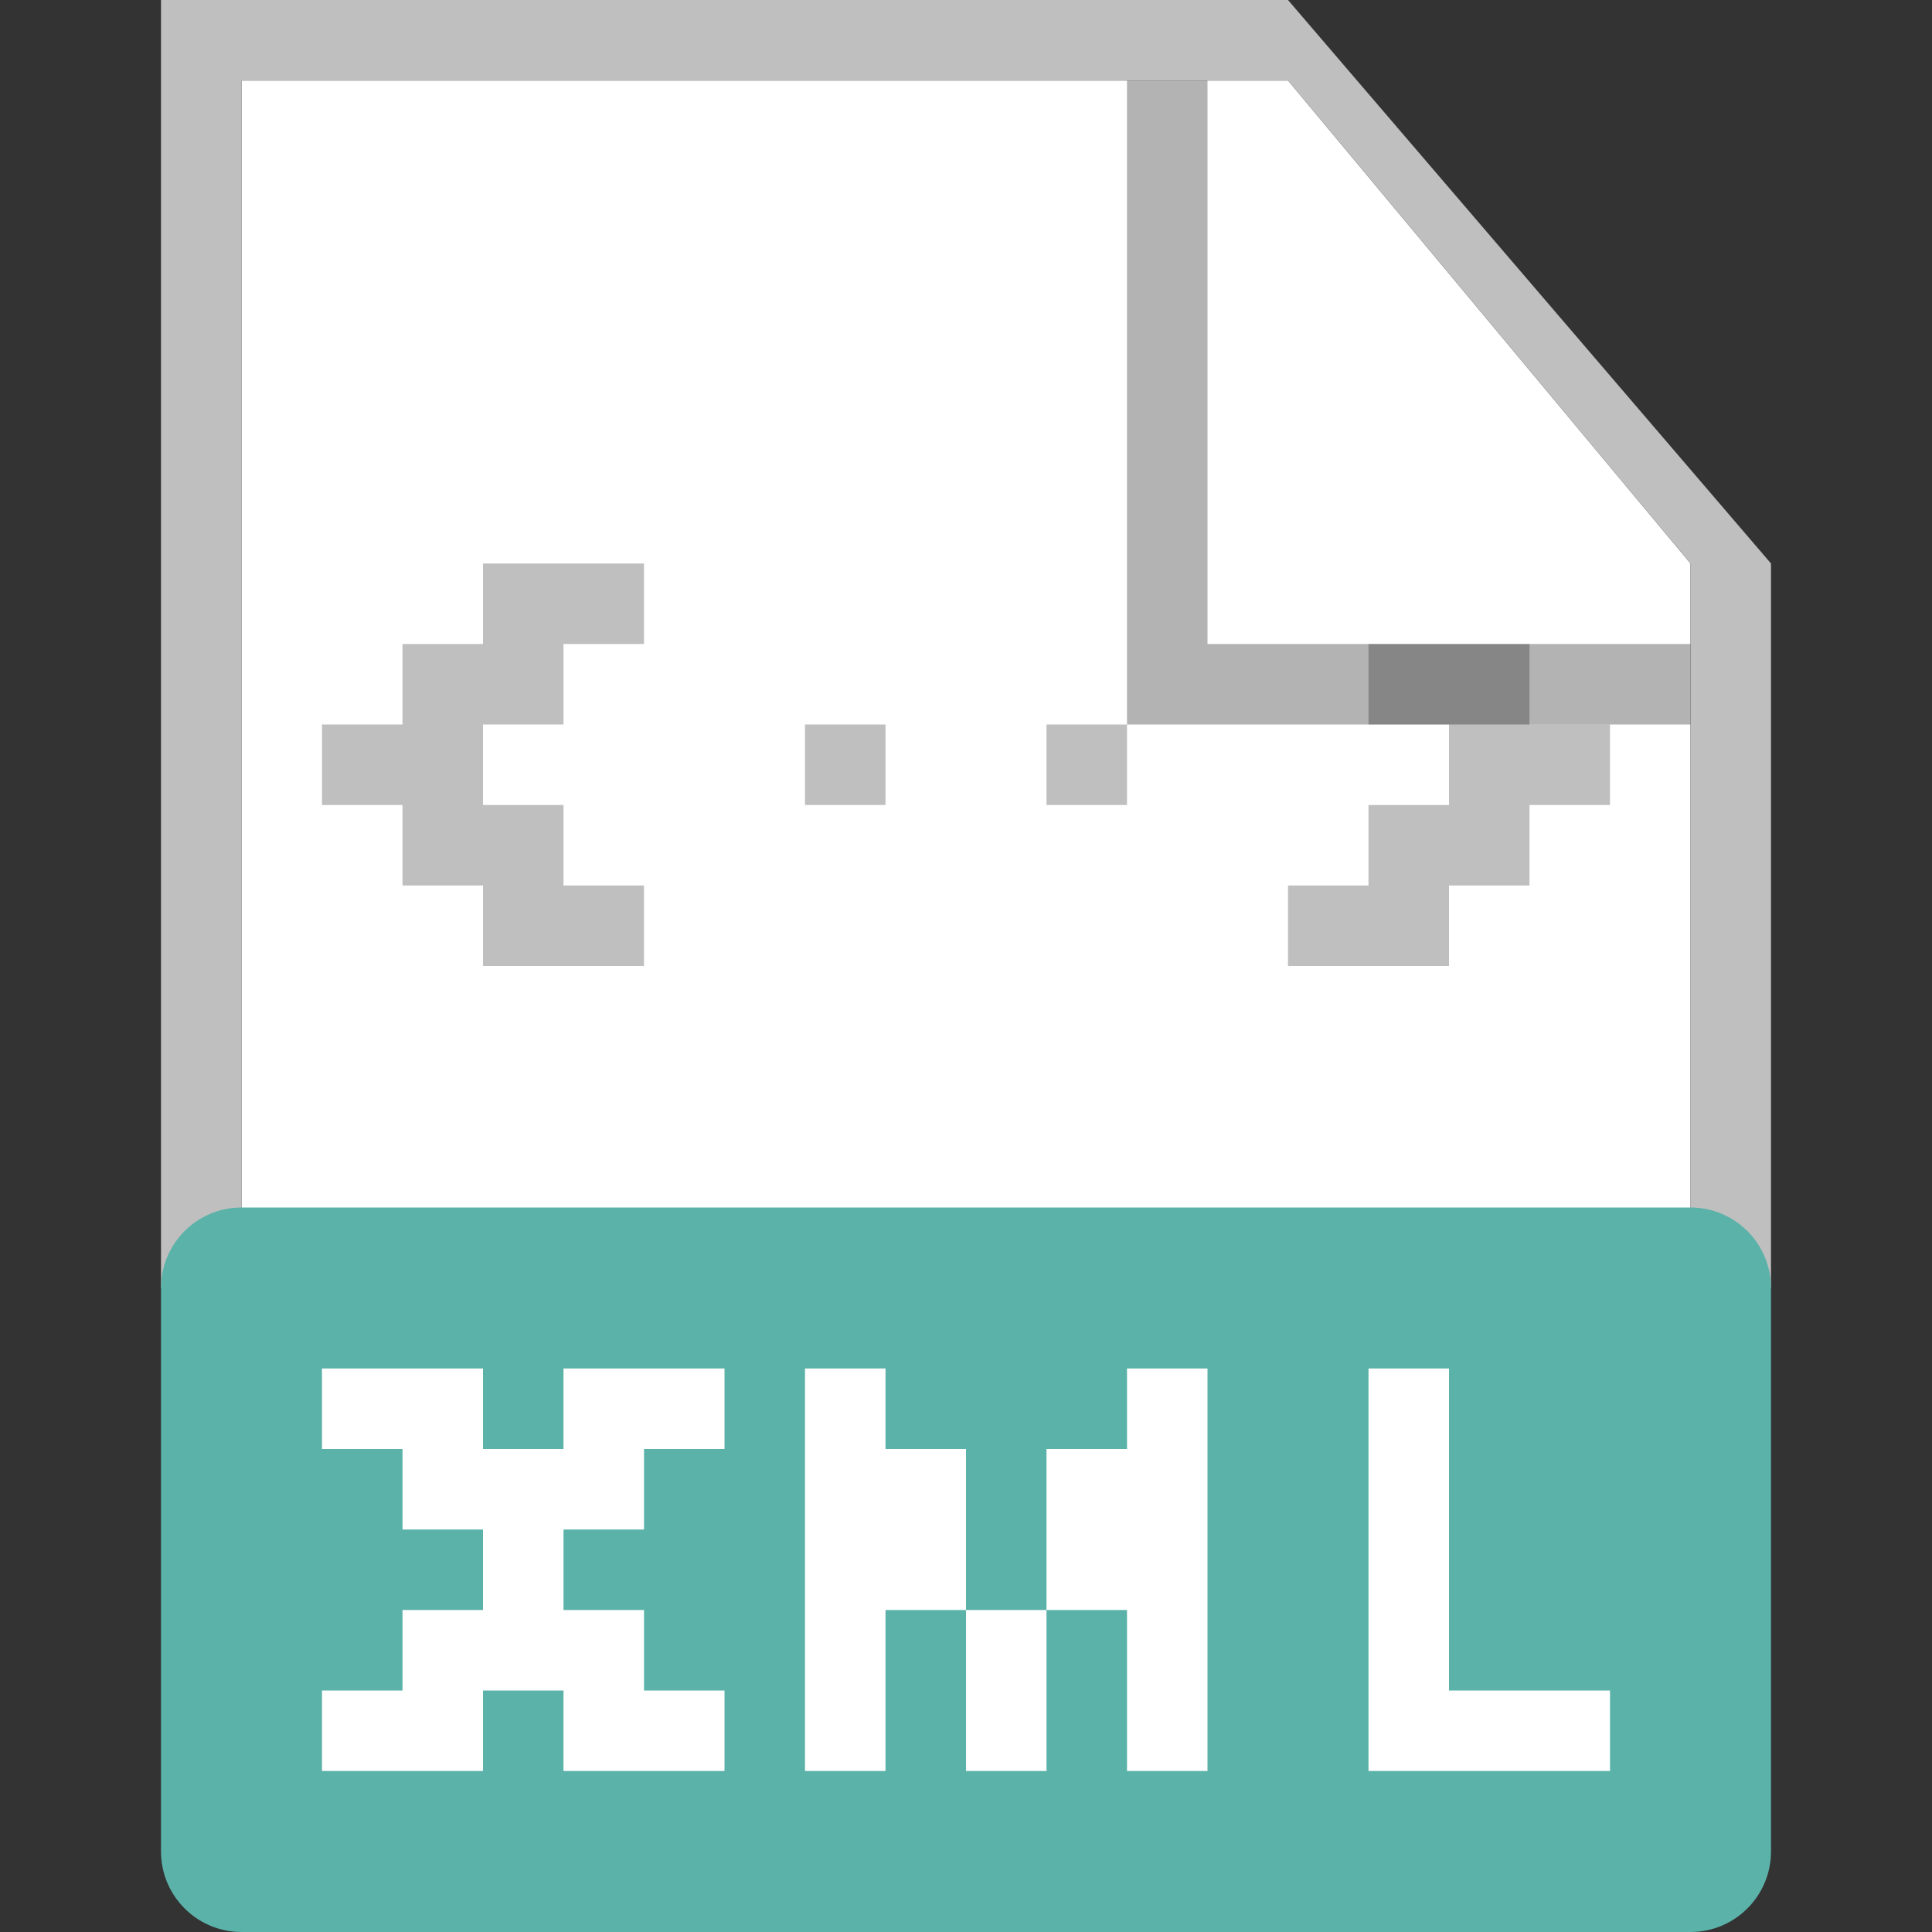<svg width="24" height="24" viewBox="0 0 24 24" fill="none" xmlns="http://www.w3.org/2000/svg">
<rect x="0" y="0" width="24" height="24" fill="#333333" stroke="none"/>
<path d="M3 1H16L21 7V23H3V1Z" fill="white"/>
<path d="M21 7L16 1H3V16H2V0H16L22 7V16H21V7Z" fill="#BFBFBF"/>
<path fill-rule="evenodd" clip-rule="evenodd" d="M3 15C2.448 15 2 15.448 2 16V23C2 23.552 2.448 24 3 24H21C21.552 24 22 23.552 22 23V16C22 15.448 21.552 15 21 15H3ZM17 17H18V21H20V22H17V17ZM6 17V18H7V17H9V18H8V19H7V20H8V21H9V22H7V21H6V22H4V21H5V20H6V19H5V18H4V17H6ZM10 17H11V18H12V20H11V22H10V17ZM13 20V22H12V20H13ZM13 20V18H14V17H15V22H14V20H13Z" fill="#5BB2A9"/>
<path d="M6 7H8V8H7V9H6V10H7V11H8V12H6V11H5V10H4V9H5V8H6V7Z" fill="#BFBFBF"/>
<path d="M10 9H11V10H10V9Z" fill="#BFBFBF"/>
<path d="M13 9H14V10H13V9Z" fill="#BFBFBF"/>
<path d="M17 9V8H19V9H20V10H19V11H18V12H16V11H17V10H18V9H17Z" fill="#BFBFBF"/>
<path opacity="0.3" d="M14 9V1H15V8H21V9H14Z" fill="black"/>
</svg>
